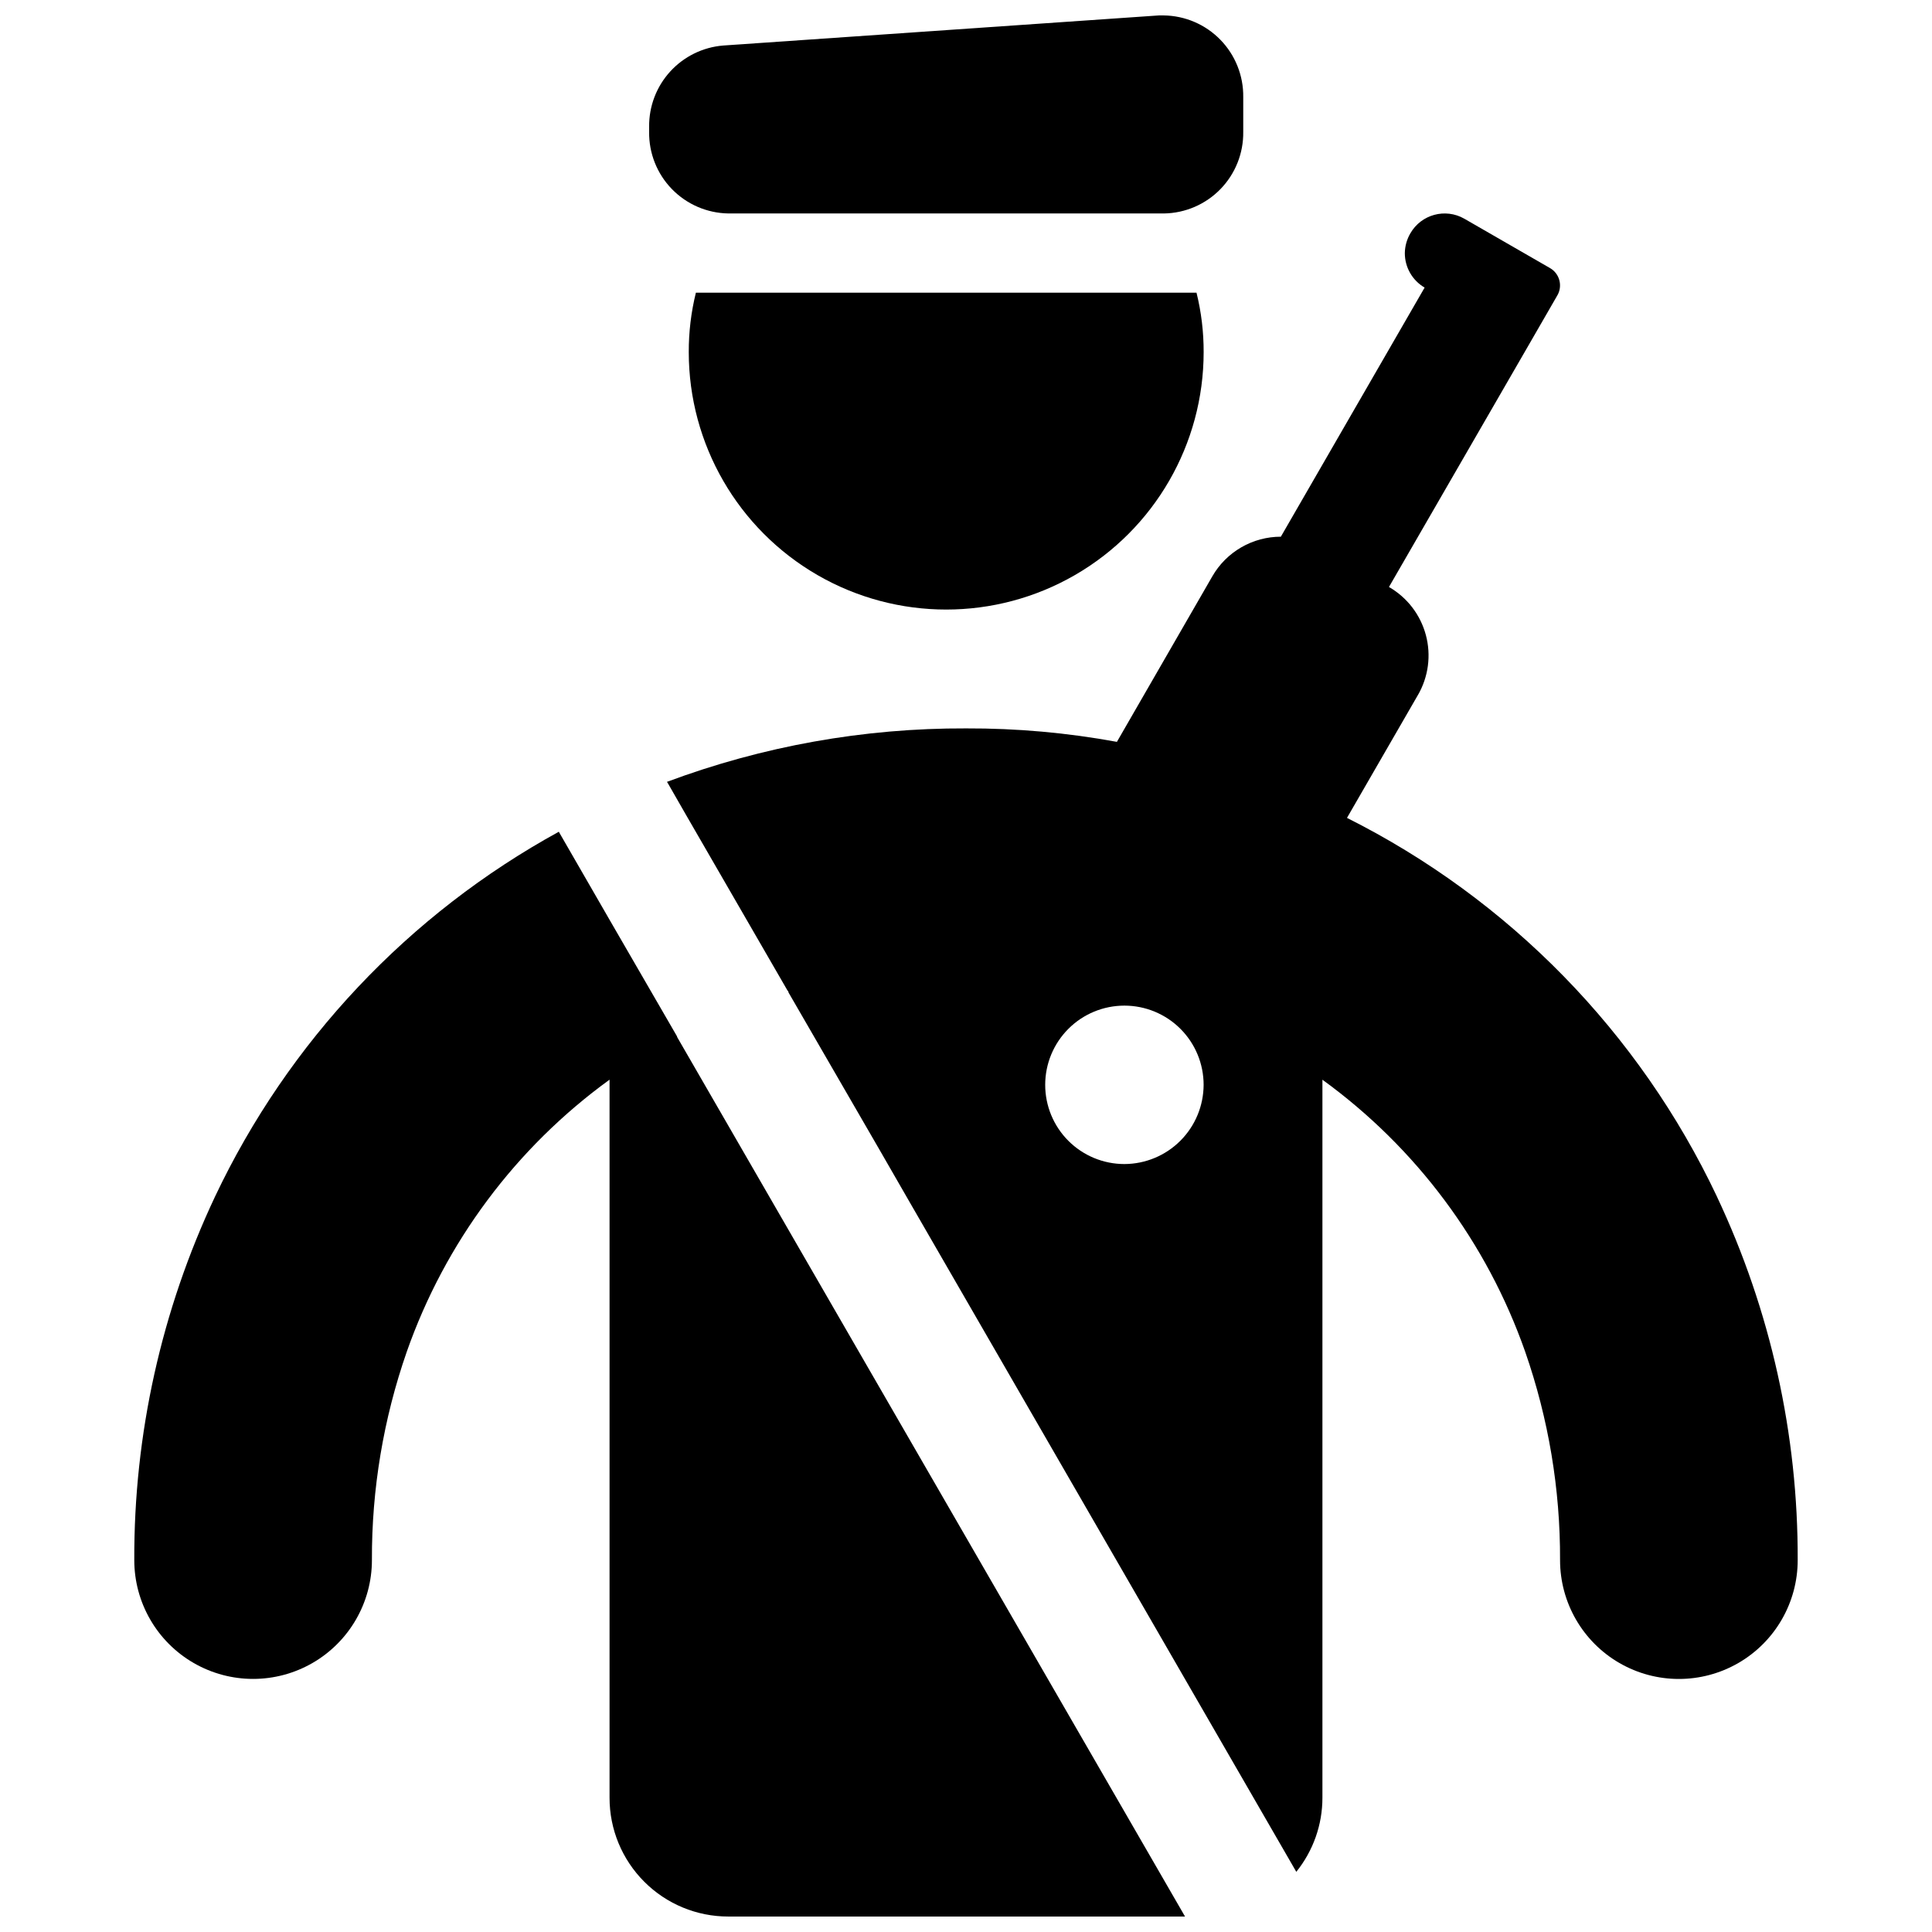 <?xml version="1.0" encoding="UTF-8"?>
<!-- Uploaded to: SVG Repo, www.svgrepo.com, Generator: SVG Repo Mixer Tools -->
<svg width="800px" height="800px" version="1.1" viewBox="144 144 512 512" xmlns="http://www.w3.org/2000/svg">
 <defs>
  <clipPath id="b">
   <path d="m316 148.09h158v52.906h-158z"/>
  </clipPath>
  <clipPath id="a">
   <path d="m179 364h280v287.9h-280z"/>
  </clipPath>
 </defs>
 <path d="m326.53 237.31c0 24.375 13.004 46.898 34.109 59.086 21.109 12.188 47.117 12.188 68.227 0s34.113-34.711 34.113-59.086c0.016-5.305-0.617-10.594-1.891-15.742h-132.67c-1.27 5.148-1.906 10.438-1.887 15.742z"/>
 <g clip-path="url(#b)">
  <path d="m337.02 200.57h115.46c5.648-0.09 11.031-2.414 14.965-6.469 3.938-4.055 6.102-9.504 6.027-15.152v-9.238c0.07-5.664-2.113-11.129-6.07-15.184-3.957-4.055-9.363-6.371-15.027-6.438h-1.258l-115.46 7.977h-0.004c-5.387 0.438-10.406 2.902-14.047 6.894-3.644 3.992-5.637 9.219-5.578 14.621v1.367c-0.078 5.648 2.086 11.098 6.023 15.152 3.934 4.055 9.32 6.379 14.969 6.469z"/>
 </g>
 <path d="m599 461.09c-20.562-43.453-55.07-78.777-98.035-100.34l18.785-32.539 0.004 0.004c2.793-4.816 3.555-10.543 2.117-15.918-1.438-5.379-4.957-9.961-9.781-12.738l36.734-63.605 7.871-13.645h0.004c1.473-2.523 0.629-5.762-1.887-7.242l-22.777-13.121c-5.016-2.856-11.398-1.121-14.273 3.883-0.934 1.594-1.441 3.402-1.469 5.25-0.004 3.762 1.996 7.238 5.246 9.133l-38.102 66.02c-3.68 0-7.297 0.969-10.484 2.812s-5.836 4.492-7.672 7.684l-25.293 43.875-0.004-0.004c-13.191-2.422-26.578-3.617-39.988-3.566-27.055-0.102-53.902 4.699-79.246 14.168l0.211 0.316 4.934 8.605 26.867 46.496h0.105l0.105 0.418 24.352 42.09 7.977 13.859 102.23 177.07h-0.004c4.484-5.559 6.93-12.484 6.926-19.629v-190.29c24.836 18.008 43.586 43.164 53.742 72.109 6.18 17.746 9.305 36.414 9.234 55.207 0 11.25 6.004 21.645 15.746 27.27 9.742 5.625 21.746 5.625 31.488 0s15.742-16.02 15.742-27.27c0.117-33.309-7.195-66.227-21.41-96.352zm-157.02-8.605c-5.57 0-10.91-2.215-14.844-6.148-3.938-3.938-6.148-9.277-6.148-14.844 0-5.57 2.211-10.91 6.148-14.844 3.934-3.938 9.273-6.148 14.844-6.148 5.566 0 10.906 2.211 14.844 6.148 3.934 3.934 6.148 9.273 6.148 14.844-0.02 5.562-2.234 10.891-6.168 14.824s-9.262 6.148-14.824 6.168z"/>
 <g clip-path="url(#a)">
  <path d="m323.38 418.58-17.738-30.648-13.434-23.301-0.105-0.211h-0.004c-39.793 21.82-71.676 55.652-91.105 96.668-14.211 30.125-21.527 63.043-21.41 96.352 0 11.25 6 21.645 15.742 27.27 9.742 5.625 21.746 5.625 31.488 0s15.746-16.02 15.746-27.27c-0.07-18.793 3.055-37.461 9.234-55.207 10.16-28.945 28.906-54.102 53.742-72.109v190.29c-0.012 8.355 3.301 16.371 9.211 22.277 5.906 5.91 13.922 9.223 22.277 9.211h121.02l-134.56-233.01z"/>
 </g>
</svg>